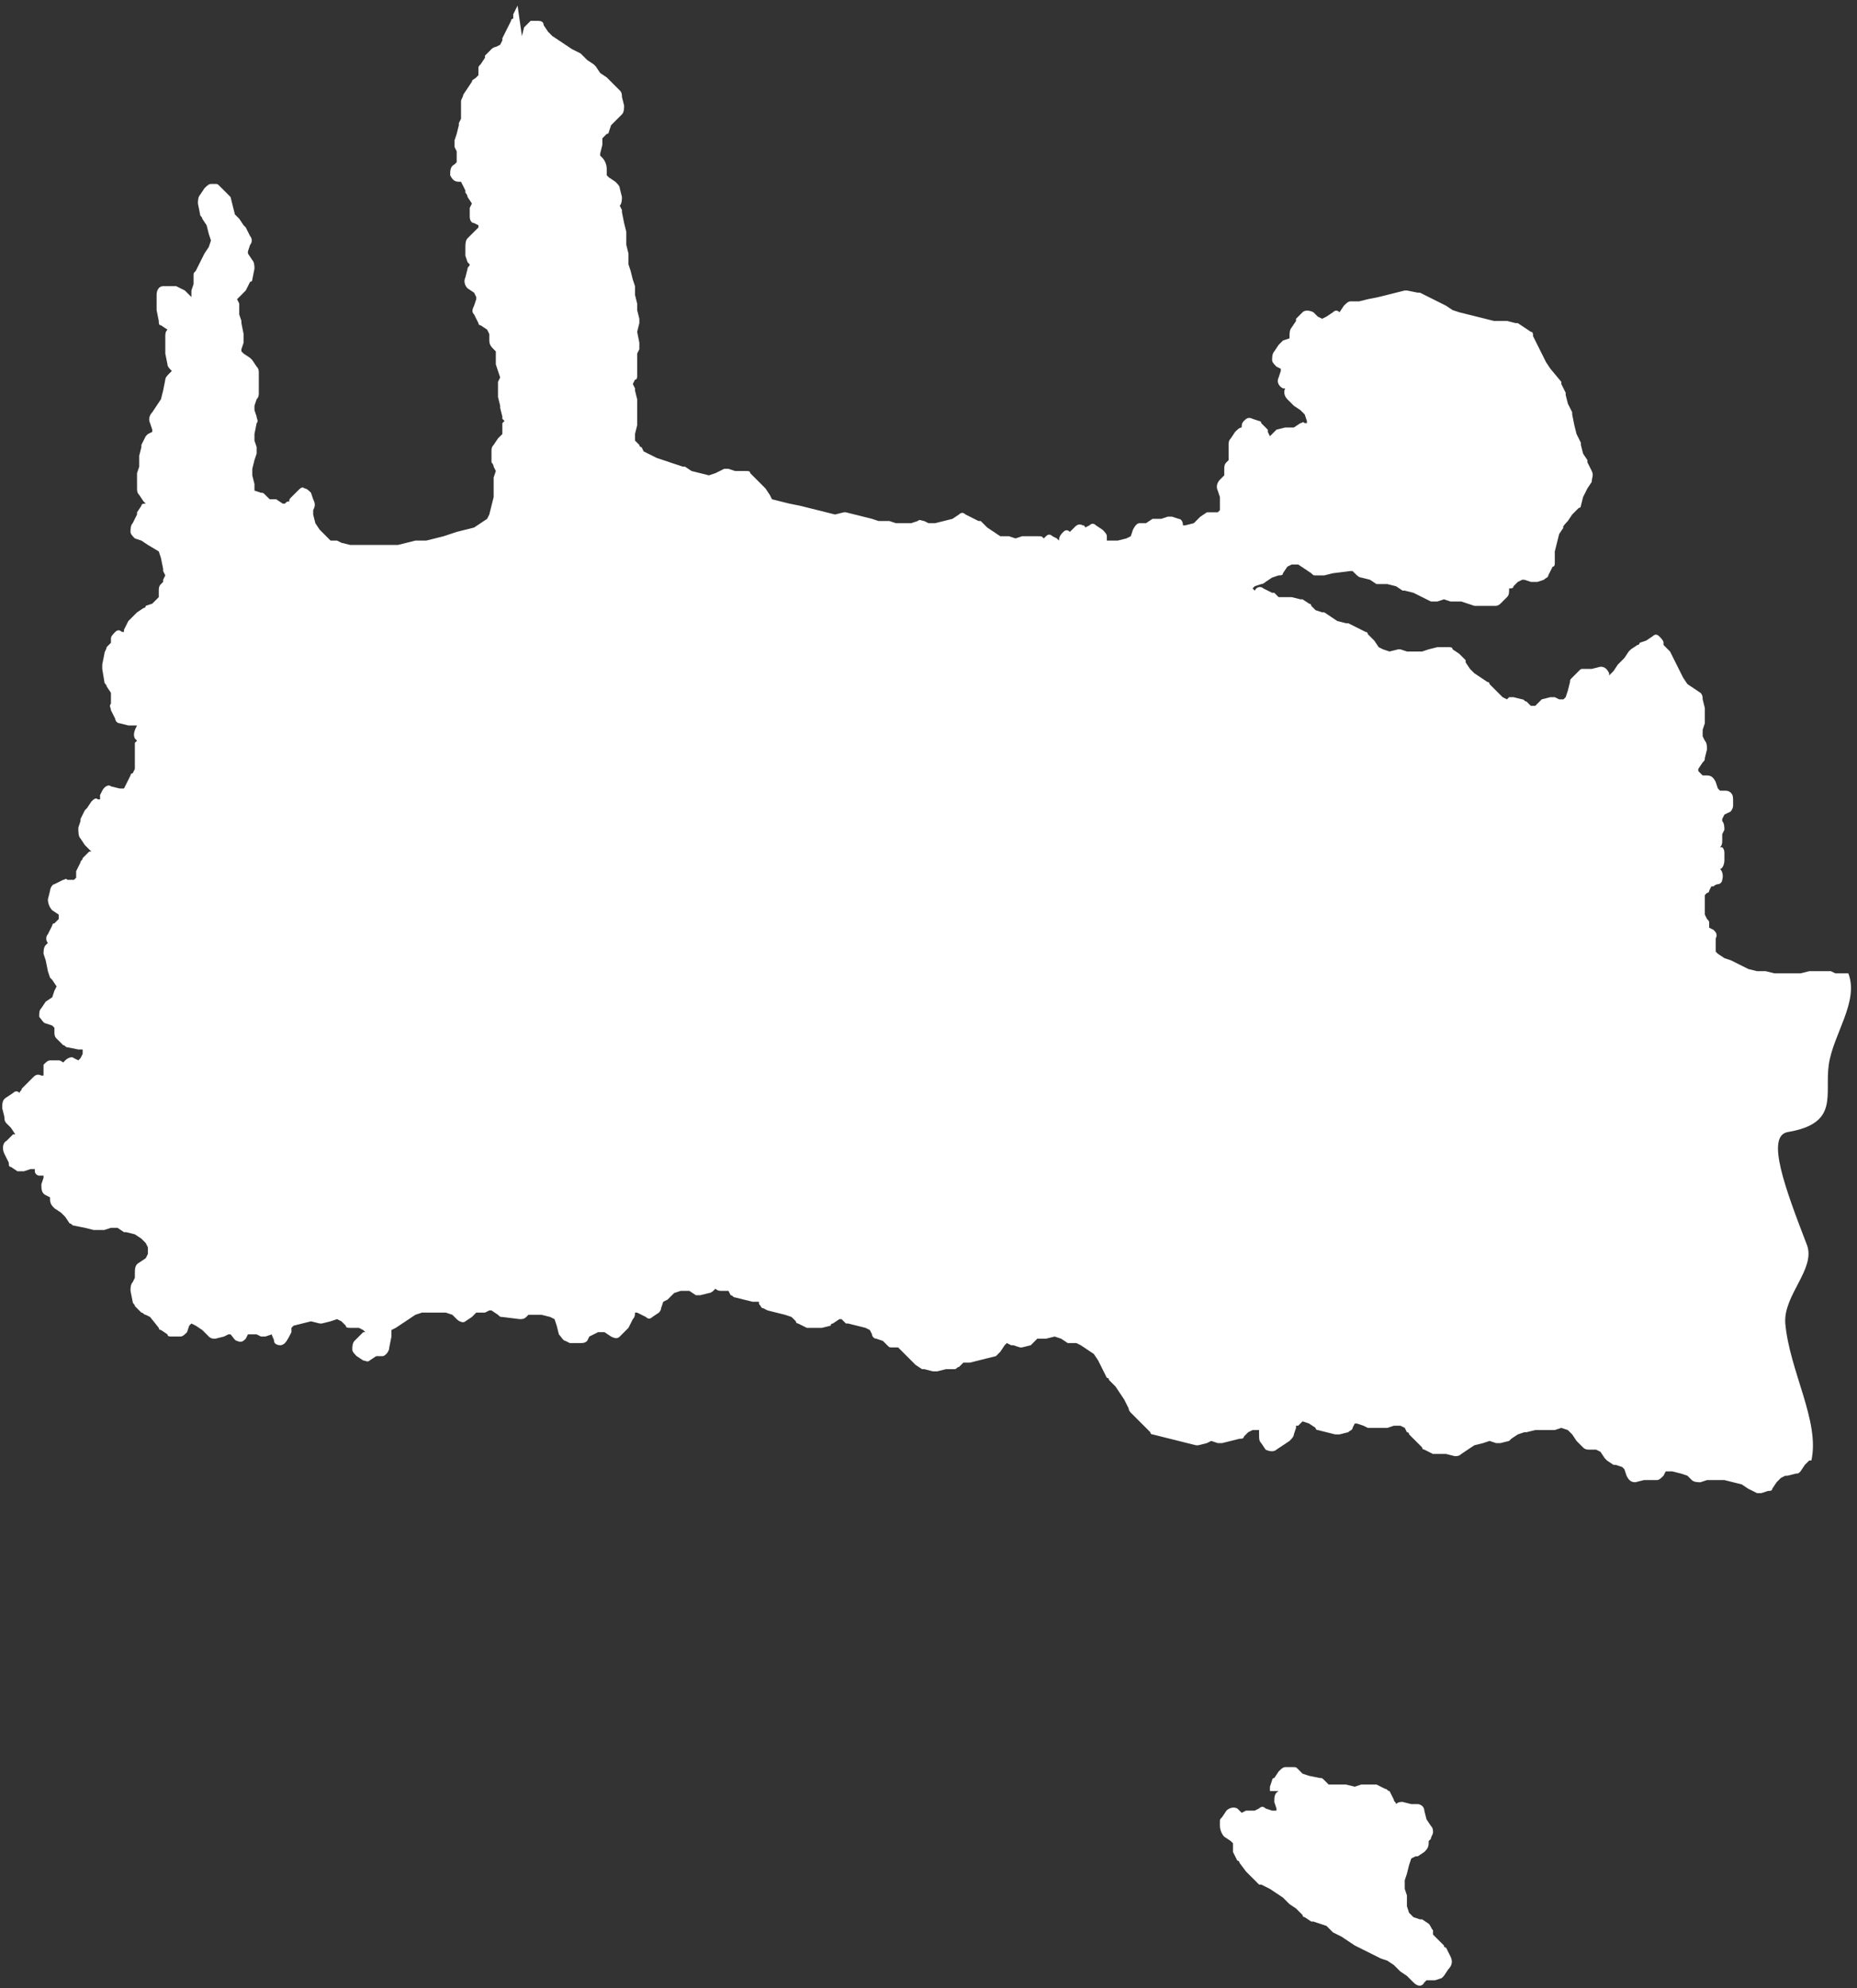 ﻿<?xml version="1.0" encoding="utf-8"?>
<svg version="1.1" xmlns:xlink="http://www.w3.org/1999/xlink" width="625px" height="669px" xmlns="http://www.w3.org/2000/svg">
  <rect width="100%" height="100%" fill="#333333" stroke="none"/>
  <g transform="matrix(1 0 0 1 -474 -2411 )">
    <path d="M 430.343 602.725  L 427.416 602.725  C 427.416 601.993  427.416 601.993  427.416 601.261  L 428.148 599.066  C 428.148 599.066  428.148 598.334  428.88 598.334  L 430.343 596.139  C 431.075 595.407  431.807 594.675  432.539 594.675  L 435.466 594.675  C 436.198 594.675  436.198 594.675  436.93 595.407  L 438.394 596.87  L 440.589 597.602  L 444.248 598.334  C 444.98 598.334  444.98 598.334  445.712 599.066  L 447.176 600.53  L 448.64 600.53  C 448.64 600.53  448.64 600.53  449.371 600.53  L 452.299 600.53  C 452.299 600.53  452.299 600.53  453.031 600.53  L 455.958 601.261  L 458.154 600.53  C 458.154 600.53  458.154 600.53  458.885 600.53  L 462.545 600.53  C 462.545 600.53  463.277 600.53  463.277 600.53  L 466.204 601.993  C 466.936 601.993  466.936 602.725  467.668 602.725  L 469.131 605.652  C 469.131 606.384  469.863 606.384  469.863 607.116  C 470.595 606.384  471.327 606.384  472.059 606.384  L 474.986 607.116  L 477.182 607.116  C 477.914 607.116  479.377 607.848  479.377 609.312  L 480.109 612.239  L 481.573 614.435  C 482.305 615.166  482.305 615.898  482.305 616.63  C 482.305 617.362  481.573 618.094  481.573 618.826  L 480.841 619.557  L 480.841 620.289  C 480.841 621.753  480.109 622.485  479.377 623.217  L 477.182 624.68  C 477.182 624.68  476.45 624.68  476.45 624.68  L 474.986 625.412  L 474.254 627.608  L 473.522 630.535  L 472.791 632.73  L 472.791 635.658  L 473.522 637.853  C 473.522 637.853  473.522 638.585  473.522 638.585  L 473.522 641.512  L 474.254 643.708  L 475.718 645.172  L 477.914 645.903  C 477.914 645.903  477.914 645.903  478.645 645.903  L 480.841 647.367  C 481.573 648.099  481.573 648.831  482.305 649.563  L 482.305 651.026  L 483.768 652.49  L 485.964 654.685  C 485.964 654.685  485.964 655.417  486.696 655.417  L 488.159 658.345  C 488.891 659.808  488.891 661.272  487.428 662.736  L 485.964 664.931  C 485.964 664.931  485.232 665.663  485.232 665.663  L 483.037 666.395  C 483.037 666.395  482.305 666.395  482.305 666.395  L 480.109 666.395  L 479.377 667.127  C 478.645 668.59  477.182 668.59  475.718 667.127  L 473.522 664.931  L 471.327 663.467  L 469.131 661.272  L 466.936 659.808  L 464.74 659.076  L 461.813 657.613  L 458.885 656.149  L 455.958 654.685  L 453.763 653.222  L 451.567 651.758  L 448.64 650.294  C 448.64 650.294  448.64 650.294  447.908 649.563  L 446.444 648.099  L 444.248 647.367  L 442.053 646.635  C 442.053 646.635  442.053 646.635  441.321 646.635  L 439.126 645.172  C 439.126 645.172  438.394 645.172  438.394 644.44  L 436.198 642.244  L 434.003 640.781  L 431.807 638.585  L 429.611 637.121  L 427.416 635.658  L 424.489 634.194  C 424.489 634.194  424.489 634.194  423.757 634.194  L 421.561 631.999  L 419.366 629.803  L 417.17 626.876  C 417.17 626.876  417.17 626.144  416.438 626.144  L 414.974 623.217  C 414.974 623.217  414.974 622.485  414.974 622.485  L 414.974 620.289  L 414.243 619.557  L 412.047 618.094  C 411.315 617.362  410.583 615.898  410.583 614.435  L 410.583 612.971  C 410.583 612.239  410.583 612.239  411.315 611.507  L 412.779 609.312  C 413.511 608.58  414.974 607.848  416.438 608.58  L 417.902 610.043  L 419.366 609.312  C 419.366 609.312  420.097 609.312  420.097 609.312  L 422.293 609.312  L 423.757 608.58  C 424.489 607.848  425.22 607.848  425.952 608.58  L 428.148 609.312  L 429.611 609.312  C 429.611 609.312  429.611 609.312  429.611 608.58  L 428.88 606.384  C 428.88 604.921  428.88 603.457  430.343 602.725  Z M 174.196 1.889  L 175.659 12.135  L 176.391 9.207  C 177.123 8.475  177.855 7.744  178.587 7.012  L 180.782 7.012  C 181.514 7.012  182.978 7.012  182.978 8.475  L 184.442 10.671  L 185.905 12.135  L 190.296 15.062  L 192.492 16.526  L 195.419 17.989  C 195.419 17.989  197.615 20.185  197.615 20.185  L 199.811 21.648  C 199.811 21.648  200.542 22.38  200.542 22.38  L 202.006 24.576  L 204.202 26.039  C 204.202 26.039  206.397 28.235  206.397 28.235  L 208.593 30.43  C 209.325 31.162  209.325 31.894  209.325 32.626  L 210.056 35.553  C 210.056 36.285  210.056 37.749  209.325 38.481  L 207.129 40.676  C 207.129 40.676  207.129 40.676  206.397 41.408  L 205.665 42.14  L 204.933 44.335  C 204.933 44.335  204.933 45.067  204.202 45.067  L 202.738 46.531  L 202.738 48.726  L 202.006 51.654  L 202.006 52.385  L 202.738 53.117  C 203.47 53.849  204.202 55.313  204.202 56.776  L 204.202 58.972  L 204.933 59.704  L 207.129 61.167  C 207.861 61.899  208.593 62.631  208.593 63.363  L 209.325 66.29  C 209.325 67.022  209.325 68.486  208.593 69.218  L 209.325 70.681  C 209.325 70.681  209.325 70.681  209.325 71.413  L 210.056 75.072  L 210.788 78  C 210.788 78.731  210.788 78.731  210.788 79.463  L 210.788 82.391  L 211.52 85.318  C 211.52 85.318  211.52 86.05  211.52 86.05  L 211.52 88.977  L 212.252 91.173  L 212.984 94.1  L 213.716 96.296  C 213.716 96.296  213.716 97.027  213.716 97.027  L 213.716 99.223  L 214.448 102.15  C 214.448 102.15  214.448 102.882  214.448 102.882  L 214.448 104.346  L 215.179 107.273  C 215.179 108.005  215.179 108.005  215.179 108.737  L 214.448 111.664  L 215.179 115.323  C 215.179 116.055  215.179 116.787  215.179 117.519  L 214.448 118.982  L 214.448 121.91  C 214.448 121.91  214.448 121.91  214.448 122.642  L 214.448 126.301  C 214.448 127.033  214.448 127.764  213.716 127.764  L 212.984 129.228  L 213.716 130.692  C 213.716 130.692  213.716 130.692  213.716 131.424  L 214.448 134.351  C 214.448 135.083  214.448 135.083  214.448 135.815  L 214.448 139.474  L 214.448 142.401  C 214.448 142.401  214.448 143.133  214.448 143.133  L 213.716 146.06  L 213.716 148.256  L 215.179 149.719  C 215.179 149.719  215.179 150.451  215.911 150.451  L 216.643 151.915  L 218.107 152.647  L 221.034 154.11  L 223.23 154.842  L 225.425 155.574  L 227.621 156.306  L 229.816 157.038  C 229.816 157.038  230.548 157.038  230.548 157.038  L 232.744 158.501  L 235.671 159.233  L 238.599 159.965  L 240.794 159.233  L 243.722 157.77  C 244.453 157.77  244.453 157.77  245.185 157.77  L 247.381 158.501  L 249.576 158.501  L 251.04 158.501  C 251.772 158.501  252.504 158.501  252.504 159.233  L 254.699 161.429  L 256.895 163.624  C 256.895 163.624  257.627 164.356  257.627 164.356  L 259.09 166.552  L 259.822 168.015  L 265.677 169.479  L 269.336 170.211  L 272.264 170.943  L 275.191 171.675  L 278.119 172.406  L 281.046 173.138  L 283.973 172.406  C 283.973 172.406  284.705 172.406  284.705 172.406  L 287.633 173.138  C 287.633 173.138  290.56 173.87  290.56 173.87  L 293.487 174.602  L 295.683 175.334  L 298.61 175.334  C 298.61 175.334  299.342 175.334  299.342 175.334  L 301.538 176.066  L 304.465 176.066  L 306.661 176.066  L 308.856 175.334  C 309.588 174.602  310.32 175.334  311.052 175.334  L 312.515 176.066  L 314.711 176.066  L 317.638 175.334  L 320.566 174.602  L 322.761 173.138  C 323.493 172.406  324.225 172.406  324.957 173.138  L 326.421 173.87  L 329.348 175.334  C 329.348 175.334  329.348 175.334  330.08 175.334  L 332.275 177.529  L 334.471 178.993  L 336.667 180.457  L 339.594 180.457  L 341.789 181.188  L 343.985 180.457  C 343.985 180.457  344.717 180.457  344.717 180.457  L 346.912 180.457  L 349.84 180.457  C 350.572 180.457  350.572 180.457  351.304 181.188  L 352.035 180.457  C 352.767 179.725  353.499 179.725  354.231 180.457  L 355.695 181.188  L 356.426 181.92  C 356.426 180.457  357.158 179.725  357.89 178.993  C 358.622 178.261  359.354 178.261  360.086 178.993  L 361.549 177.529  C 362.281 176.797  363.013 176.066  364.477 176.797  C 365.209 176.797  365.209 177.529  365.209 177.529  L 366.672 176.797  C 367.404 176.066  368.136 176.066  368.868 176.797  L 371.063 178.261  C 371.795 178.993  372.527 179.725  372.527 180.457  C 372.527 181.188  372.527 181.92  372.527 181.92  L 373.259 181.92  L 376.186 181.92  L 379.114 181.188  L 380.578 180.457  L 381.309 178.261  C 382.041 176.797  382.773 176.066  383.505 176.066  L 385.7 176.066  L 387.896 174.602  C 388.628 174.602  388.628 174.602  389.36 174.602  L 390.823 174.602  L 393.019 173.87  C 393.751 173.87  393.751 173.87  394.483 173.87  L 396.678 174.602  C 397.41 174.602  398.142 175.334  398.142 176.797  L 398.874 176.797  L 401.801 176.066  L 403.265 174.602  C 403.265 174.602  403.265 174.602  403.997 173.87  L 406.192 172.406  C 406.192 172.406  406.924 172.406  406.924 172.406  L 409.852 172.406  L 410.583 171.675  L 410.583 169.479  L 410.583 167.283  L 409.852 165.088  C 409.12 163.624  409.852 162.161  410.583 161.429  L 412.047 159.965  L 412.047 158.501  L 412.047 157.77  C 412.047 157.038  412.047 156.306  412.779 155.574  C 412.779 155.574  413.511 154.842  413.511 154.842  L 413.511 154.11  C 413.511 154.11  413.511 154.11  413.511 153.379  L 413.511 149.719  C 413.511 148.988  413.511 148.256  414.243 147.524  L 415.706 145.328  C 416.438 144.597  417.17 143.865  417.902 143.865  C 417.902 143.133  417.902 142.401  418.634 141.669  C 419.366 140.937  420.097 140.206  421.561 140.937  L 423.757 141.669  C 423.757 141.669  424.489 141.669  424.489 142.401  L 426.684 144.597  C 426.684 144.597  426.684 144.597  426.684 145.328  L 427.416 146.792  L 428.148 146.06  C 428.88 145.328  428.88 145.328  429.611 144.597  L 432.539 143.865  C 432.539 143.865  432.539 143.865  433.271 143.865  L 435.466 143.865  L 437.662 142.401  C 438.394 142.401  438.394 141.669  439.126 142.401  L 439.857 142.401  L 439.857 141.669  L 439.126 139.474  L 437.662 138.01  L 435.466 136.546  L 433.271 134.351  C 432.539 133.619  431.807 132.155  432.539 130.692  L 431.807 130.692  C 430.343 129.96  429.611 128.496  430.343 127.033  L 431.075 124.837  L 431.075 124.105  L 429.611 123.373  C 428.88 122.642  428.148 121.91  428.148 121.178  C 428.148 120.446  428.148 118.982  428.88 118.251  L 430.343 116.055  C 431.075 115.323  431.075 115.323  431.807 114.591  L 434.003 113.86  L 434.003 113.128  C 434.003 112.396  434.003 110.932  434.734 110.2  L 436.198 108.005  L 436.198 107.273  L 438.394 105.078  C 439.126 104.346  440.589 104.346  442.053 105.078  L 443.517 106.541  L 444.98 107.273  L 446.444 106.541  L 448.64 105.078  C 449.371 104.346  450.103 104.346  450.835 105.078  L 452.299 102.882  C 453.031 102.15  453.763 101.418  454.494 101.418  L 457.422 101.418  L 460.349 100.687  L 464.008 99.955  L 466.936 99.223  L 469.863 98.491  L 472.791 97.759  L 473.522 97.759  L 477.182 98.491  C 477.182 98.491  477.914 98.491  477.914 98.491  L 483.768 101.418  L 486.696 102.882  L 488.891 104.346  L 491.087 105.078  L 494.014 105.809  L 496.942 106.541  L 499.869 107.273  L 502.796 108.005  L 506.456 108.005  C 506.456 108.005  507.188 108.005  507.188 108.005  L 510.115 108.737  C 510.115 108.737  510.115 108.737  510.847 108.737  L 513.042 110.2  L 515.238 111.664  C 515.97 111.664  515.97 112.396  515.97 113.128  C 515.97 113.128  517.433 116.055  517.433 116.055  L 518.897 118.982  L 520.361 121.91  L 521.825 124.105  L 525.484 128.496  C 525.484 128.496  525.484 128.496  525.484 129.228  L 526.948 132.155  C 526.948 132.155  526.948 132.887  526.948 132.887  L 527.679 135.815  L 529.143 138.742  C 529.143 138.742  529.143 139.474  529.143 139.474  L 529.875 143.133  L 530.607 146.06  L 532.07 148.988  C 532.07 148.988  532.07 148.988  532.07 149.719  L 532.802 152.647  L 534.266 154.842  C 534.266 154.842  534.266 154.842  534.266 155.574  L 535.73 158.501  C 536.462 159.965  535.73 160.697  535.73 162.161  L 534.266 164.356  L 532.802 167.283  L 532.07 170.211  C 532.07 170.943  531.339 170.943  531.339 170.943  L 529.143 173.138  L 527.679 175.334  C 527.679 175.334  525.484 177.529  526.216 177.529  L 524.752 179.725  L 524.02 182.652  L 523.288 185.579  L 523.288 189.239  C 523.288 189.97  523.288 190.702  522.556 190.702  L 521.093 193.63  C 521.093 194.361  520.361 194.361  519.629 195.093  L 517.433 195.825  C 516.702 195.825  515.97 195.825  515.238 195.825  L 513.042 195.093  L 512.311 195.093  L 510.847 195.825  L 509.383 197.289  C 509.383 198.021  508.651 198.021  507.919 198.021  C 507.919 199.484  507.919 200.216  507.188 200.948  L 504.992 203.143  C 504.26 203.875  503.528 203.875  503.528 203.875  L 499.869 203.875  L 496.942 203.875  C 496.942 203.875  496.942 203.875  496.21 203.875  C 496.21 203.875  494.014 203.143  494.014 203.143  L 491.819 202.412  L 488.891 202.412  C 488.891 202.412  488.891 202.412  488.159 202.412  L 485.964 201.68  L 483.768 202.412  C 483.037 202.412  482.305 202.412  481.573 202.412  L 478.645 200.948  L 475.718 199.484  L 472.791 198.752  C 472.791 198.752  472.791 198.752  472.059 198.752  L 469.863 197.289  L 466.936 196.557  L 464.008 196.557  C 464.008 196.557  463.277 196.557  463.277 196.557  L 461.081 195.093  L 458.154 194.361  C 457.422 194.361  456.69 193.63  455.958 192.898  L 455.226 192.166  L 454.494 192.166  L 448.64 192.898  L 445.712 193.63  C 445.712 193.63  444.98 193.63  444.98 193.63  L 442.785 193.63  C 442.053 193.63  442.053 193.63  441.321 192.898  L 439.126 191.434  L 436.93 189.97  L 434.734 189.97  L 433.271 190.702  L 431.807 192.898  C 431.807 193.63  431.075 193.63  430.343 193.63  L 428.148 194.361  L 425.952 195.825  C 425.952 195.825  425.22 196.557  424.489 196.557  L 422.293 197.289  L 421.561 198.021  C 421.561 198.021  421.561 198.021  422.293 198.752  C 423.025 197.289  424.489 197.289  425.22 198.021  L 428.148 199.484  C 428.148 199.484  428.148 199.484  428.88 199.484  L 430.343 200.948  L 431.807 200.948  L 434.003 200.948  C 434.003 200.948  434.734 200.948  434.734 200.948  L 437.662 201.68  C 437.662 201.68  438.394 201.68  438.394 201.68  L 440.589 203.143  C 440.589 203.143  441.321 203.143  441.321 203.875  L 442.785 205.339  L 444.98 206.071  C 444.98 206.071  445.712 206.071  445.712 206.071  L 447.908 207.534  L 450.103 208.998  L 453.031 209.73  C 453.031 209.73  453.031 209.73  453.763 209.73  L 456.69 211.194  L 459.617 212.657  C 459.617 212.657  460.349 212.657  460.349 213.389  L 462.545 215.585  L 464.008 217.78  L 465.472 218.512  L 467.668 219.244  L 470.595 218.512  C 470.595 218.512  471.327 218.512  471.327 218.512  L 473.522 219.244  L 476.45 219.244  L 478.645 219.244  L 480.841 218.512  L 483.768 217.78  C 483.768 217.78  483.768 217.78  484.5 217.78  L 487.428 217.78  C 488.159 217.78  488.891 217.78  488.891 218.512  L 491.087 219.976  L 493.282 222.171  C 493.282 222.171  493.282 222.171  493.282 222.903  L 494.746 225.098  L 496.21 226.562  L 498.405 228.026  L 500.601 229.489  C 500.601 229.489  501.333 229.489  501.333 230.221  L 503.528 232.417  L 505.724 234.612  L 507.188 235.344  L 507.919 234.612  C 508.651 234.612  508.651 234.612  509.383 234.612  L 512.311 235.344  C 513.042 235.344  513.042 236.076  513.774 236.076  L 515.238 237.54  L 516.702 237.54  L 518.165 236.076  C 518.165 236.076  518.897 235.344  518.897 235.344  L 521.825 234.612  C 522.556 234.612  522.556 234.612  523.288 234.612  L 524.752 235.344  L 526.216 235.344  L 526.948 234.612  L 527.679 232.417  L 528.411 229.489  C 528.411 228.758  528.411 228.758  529.143 228.026  L 531.339 225.83  C 532.07 225.098  532.07 225.098  532.802 225.098  L 535.73 225.098  L 538.657 224.367  C 540.121 224.367  540.853 225.098  541.585 226.562  L 541.585 227.294  L 543.048 225.83  L 544.512 223.635  L 546.707 221.439  L 548.171 219.244  C 548.171 219.244  548.903 218.512  548.903 218.512  L 551.099 217.048  C 551.099 217.048  551.83 217.048  551.83 216.316  L 554.026 215.585  L 556.222 214.121  C 556.953 213.389  557.685 213.389  558.417 214.121  C 559.149 214.853  559.881 215.585  559.881 216.316  L 559.881 217.048  L 561.345 218.512  C 561.345 218.512  562.076 219.244  562.076 219.244  L 563.54 222.171  L 565.004 225.098  L 566.467 228.026  L 567.931 230.221  L 570.127 231.685  L 572.322 233.149  C 573.054 233.88  573.054 234.612  573.054 235.344  L 573.786 238.271  C 573.786 238.271  573.786 238.271  573.786 239.003  L 573.786 241.931  C 573.786 242.662  573.786 242.662  573.786 243.394  L 573.054 245.59  L 573.054 247.785  L 573.786 249.249  C 574.518 249.981  574.518 251.444  574.518 252.176  L 573.786 255.104  C 573.786 255.835  573.786 255.835  573.054 256.567  L 571.59 258.763  L 571.59 259.495  L 573.054 260.958  L 574.518 260.958  C 575.982 260.958  576.713 261.69  577.445 263.154  L 578.177 265.349  L 578.909 266.081  L 580.373 266.081  C 581.104 266.081  581.836 266.081  582.568 266.813  C 583.3 267.545  583.3 268.277  583.3 269.74  L 583.3 271.204  C 583.3 271.936  582.568 273.4  581.836 273.4  L 580.373 274.131  L 579.641 275.595  C 579.641 275.595  579.641 275.595  579.641 276.327  C 580.373 277.059  580.373 278.522  580.373 279.254  L 579.641 280.718  L 579.641 282.913  C 579.641 283.645  579.641 284.377  578.909 285.109  C 578.909 285.109  578.909 285.109  579.641 285.109  C 580.373 285.841  580.373 286.573  580.373 287.304  L 580.373 289.5  C 580.373 290.964  579.641 292.427  578.909 292.427  C 580.373 293.891  579.641 296.086  579.641 296.086  C 579.641 296.818  578.909 297.55  578.177 297.55  C 578.177 297.55  577.445 297.55  576.713 298.282  C 576.713 298.282  575.982 298.282  575.982 298.282  L 575.25 299.746  C 575.25 300.477  574.518 300.477  574.518 300.477  L 573.786 301.209  L 573.786 305.6  L 573.786 307.796  L 574.518 309.259  C 575.25 309.991  575.25 309.991  575.25 310.723  L 575.25 312.187  L 576.713 312.919  C 577.445 313.65  578.177 314.382  577.445 315.846  L 577.445 318.773  L 577.445 320.237  L 578.177 320.969  L 580.373 322.432  L 582.568 323.164  L 585.496 324.628  L 588.423 326.092  L 591.35 326.823  L 594.278 326.823  L 597.205 327.555  L 600.133 327.555  C 600.133 327.555  603.06 327.555  603.06 327.555  L 605.987 327.555  L 608.915 326.823  C 608.915 326.823  608.915 326.823  609.647 326.823  L 612.574 326.823  L 615.501 326.823  C 616.233 326.823  616.233 326.823  616.233 326.823  L 617.697 327.555  L 619.893 327.555  L 620.624 327.555  C 620.624 327.555  620.624 327.555  621.356 327.555  L 622.088 327.555  C 625.747 337.069  616.965 348.047  615.501 358.292  C 614.038 368.538  619.161 378.052  601.596 380.979  C 594.278 382.443  600.864 400.007  608.183 419.035  C 611.11 427.085  600.133 435.867  600.864 445.381  C 602.328 461.481  612.574 478.313  609.647 491.486  L 608.915 491.486  L 607.451 492.95  L 605.987 495.145  C 605.256 495.877  605.256 495.877  604.524 495.877  L 601.596 496.609  L 600.864 496.609  L 599.401 497.341  L 597.937 498.805  L 596.473 501  C 596.473 501.732  595.741 501.732  595.01 501.732  L 592.814 502.464  C 592.082 502.464  591.35 502.464  591.35 502.464  L 588.423 501  L 586.227 499.536  L 583.3 498.805  L 580.373 498.073  L 577.445 498.073  L 574.518 498.073  L 572.322 498.805  C 571.59 498.805  570.127 498.805  569.395 498.073  L 567.931 496.609  L 565.736 495.877  L 562.808 495.145  L 560.613 495.145  L 559.881 496.609  C 559.149 497.341  558.417 498.073  557.685 498.073  C 557.685 498.073  555.49 498.073  555.49 498.073  L 553.294 498.073  L 550.367 498.805  C 548.903 498.805  548.171 498.073  547.439 496.609  L 546.707 494.414  L 545.976 493.682  L 543.78 492.95  C 543.78 492.95  543.048 492.95  543.048 492.95  L 540.853 491.486  C 540.853 491.486  540.853 491.486  540.121 490.754  L 538.657 488.559  L 537.193 487.827  L 534.998 487.827  C 534.266 487.827  533.534 487.827  532.802 487.095  L 530.607 484.9  L 529.143 482.704  L 527.679 481.241  L 525.484 480.509  L 523.288 481.241  C 523.288 481.241  522.556 481.241  522.556 481.241  L 518.897 481.241  L 516.702 481.241  L 513.774 481.972  C 513.774 481.972  513.774 481.972  513.042 481.972  L 510.847 482.704  L 508.651 484.168  C 508.651 484.168  507.919 484.9  507.919 484.9  L 504.992 485.632  C 504.26 485.632  504.26 485.632  503.528 485.632  L 501.333 484.9  L 499.137 485.632  L 496.21 486.363  L 494.014 487.827  L 491.819 489.291  C 491.087 490.023  490.355 490.023  489.623 490.023  L 486.696 489.291  L 483.037 489.291  C 483.037 489.291  482.305 489.291  482.305 489.291  L 479.377 487.827  C 479.377 487.827  478.645 487.827  478.645 487.095  L 476.45 484.9  L 474.254 482.704  C 474.254 482.704  474.254 481.972  473.522 481.972  L 472.791 480.509  L 471.327 479.777  L 469.131 479.777  L 466.936 480.509  C 466.936 480.509  466.204 480.509  466.204 480.509  L 464.008 480.509  L 461.081 480.509  C 461.081 480.509  460.349 480.509  460.349 480.509  L 458.885 479.777  L 456.69 479.045  L 455.958 479.045  L 455.226 480.509  C 455.226 481.241  454.494 481.241  453.763 481.972  L 450.835 482.704  C 450.835 482.704  450.103 482.704  449.371 482.704  L 446.444 481.972  L 443.517 481.241  C 443.517 481.241  442.785 481.241  442.785 480.509  L 440.589 479.045  L 438.394 478.313  L 436.93 479.777  C 436.93 479.777  436.93 479.777  436.198 479.777  C 436.198 479.777  436.198 480.509  436.198 480.509  L 435.466 482.704  C 435.466 483.436  434.734 484.168  434.003 484.9  L 431.807 486.363  L 429.611 487.827  C 428.88 488.559  427.416 488.559  425.952 487.827  L 424.489 485.632  C 423.757 484.9  423.757 484.168  423.757 482.704  L 423.757 481.241  L 421.561 481.241  L 420.097 481.972  L 418.634 483.436  C 418.634 484.168  417.902 484.168  417.17 484.168  L 414.243 484.9  L 411.315 485.632  C 410.583 485.632  410.583 485.632  409.852 485.632  L 407.656 484.9  L 406.192 485.632  L 403.265 486.363  C 403.265 486.363  402.533 486.363  402.533 486.363  L 399.606 485.632  L 396.678 484.9  L 393.751 484.168  L 387.896 482.704  C 387.896 482.704  387.164 482.704  387.164 481.972  L 384.969 479.777  C 384.969 479.777  382.773 477.581  382.773 477.581  L 380.578 475.386  C 380.578 475.386  379.846 474.654  379.846 473.922  L 378.382 470.995  L 376.918 468.799  L 375.455 466.604  L 373.259 464.408  C 373.259 464.408  373.259 463.677  372.527 463.677  L 371.063 460.749  L 369.6 457.822  L 368.136 455.626  L 363.745 452.699  L 362.281 451.967  L 360.818 451.967  C 360.086 451.967  359.354 451.967  359.354 451.967  L 357.158 450.504  L 354.963 449.772  L 352.035 450.504  L 349.108 450.504  L 347.644 451.967  C 347.644 451.967  346.912 452.699  346.912 452.699  L 343.985 453.431  C 343.985 453.431  343.253 453.431  343.253 453.431  L 341.058 452.699  C 341.058 452.699  340.326 452.699  340.326 452.699  L 338.862 451.967  L 338.13 452.699  L 336.667 454.895  C 335.935 455.626  335.935 455.626  335.203 456.358  C 335.203 456.358  332.275 457.09  332.275 457.09  L 329.348 457.822  L 326.421 458.554  L 324.225 458.554  L 322.761 460.017  C 322.03 460.017  322.03 460.749  321.298 460.749  L 318.37 460.749  L 315.443 461.481  C 314.711 461.481  314.711 461.481  313.979 461.481  L 311.052 460.749  C 311.052 460.749  310.32 460.749  310.32 460.749  L 308.124 459.286  L 305.929 457.09  L 303.733 454.895  L 302.27 453.431  L 300.074 453.431  C 299.342 453.431  299.342 453.431  298.61 452.699  L 297.147 451.235  L 294.951 450.504  C 294.219 450.504  293.487 449.772  293.487 449.04  L 292.756 447.576  L 291.292 446.844  L 288.364 446.113  L 285.437 445.381  C 285.437 445.381  284.705 445.381  284.705 445.381  L 283.241 443.917  L 282.51 443.917  L 280.314 445.381  C 280.314 445.381  279.582 445.381  279.582 446.113  L 276.655 446.844  C 276.655 446.844  276.655 446.844  275.923 446.844  L 272.264 446.844  C 272.264 446.844  271.532 446.844  271.532 446.844  L 268.604 445.381  C 268.604 445.381  267.873 445.381  267.873 444.649  L 266.409 443.185  L 264.213 442.453  L 261.286 441.722  L 258.359 440.99  L 256.895 440.258  C 256.163 440.258  256.163 439.526  255.431 438.794  L 255.431 438.062  L 253.967 438.062  C 253.967 438.062  253.236 438.062  253.236 438.062  L 250.308 437.331  L 247.381 436.599  C 246.649 436.599  246.649 435.867  245.917 435.867  L 245.185 434.403  L 242.99 434.403  C 242.258 434.403  241.526 434.403  240.794 433.671  L 240.062 434.403  C 240.062 434.403  239.33 435.135  238.599 435.135  L 235.671 435.867  C 234.939 435.867  234.939 435.867  234.207 435.867  L 232.012 434.403  L 229.085 434.403  L 226.889 435.135  L 225.425 436.599  C 225.425 436.599  224.693 437.331  224.693 437.331  L 223.23 438.062  L 222.498 440.258  C 222.498 440.99  221.766 441.722  221.766 441.722  L 219.57 443.185  C 218.839 443.917  218.107 443.917  217.375 443.185  L 214.448 441.722  L 213.716 441.722  C 213.716 442.453  213.716 443.185  212.984 443.917  L 211.52 446.844  C 211.52 446.844  210.788 447.576  210.788 447.576  L 208.593 449.772  C 207.861 450.504  207.129 450.504  205.665 449.772  L 203.47 448.308  L 201.274 448.308  L 199.811 449.04  L 198.347 449.772  L 197.615 451.235  C 196.883 451.967  196.151 451.967  195.419 451.967  L 192.492 451.967  C 192.492 451.967  191.76 451.967  191.76 451.967  L 190.296 451.235  C 189.565 451.235  188.833 449.772  188.101 449.04  L 187.369 446.113  L 186.637 443.917  L 185.174 443.185  L 182.246 442.453  L 180.051 442.453  C 180.051 442.453  179.319 442.453  179.319 442.453  L 177.855 442.453  L 177.123 443.185  C 176.391 443.917  175.659 443.917  174.928 443.917  L 169.073 443.185  C 168.341 443.185  168.341 443.185  167.609 442.453  L 165.414 440.99  L 164.682 440.99  L 163.218 441.722  C 163.218 441.722  162.486 441.722  162.486 441.722  L 160.291 441.722  L 158.827 443.185  L 156.631 444.649  C 155.9 445.381  154.436 444.649  153.704 443.917  L 152.24 442.453  L 150.045 441.722  L 147.117 441.722  L 144.922 441.722  L 141.994 441.722  L 139.799 442.453  L 137.603 443.917  L 135.408 445.381  L 133.212 446.844  L 131.748 447.576  L 131.748 449.772  L 131.017 453.431  C 131.017 454.895  129.553 456.358  128.821 456.358  L 126.626 456.358  L 124.43 457.822  C 123.698 458.554  122.966 457.822  122.234 457.822  L 120.039 456.358  C 119.307 455.626  118.575 454.895  118.575 454.163  C 118.575 453.431  118.575 451.967  119.307 451.235  L 121.503 449.04  C 121.503 449.04  122.234 448.308  122.234 448.308  L 122.966 448.308  L 122.234 447.576  L 120.771 446.844  L 117.843 446.844  C 117.111 446.844  116.38 446.844  116.38 446.113  L 114.916 444.649  L 113.452 443.917  L 111.257 444.649  L 108.329 445.381  C 108.329 445.381  107.597 445.381  107.597 445.381  L 104.67 444.649  L 101.743 445.381  L 98.815 446.113  L 98.083 446.844  L 98.083 447.576  C 98.083 447.576  98.083 448.308  98.083 448.308  C 97.352 449.772  96.62 451.235  95.888 451.967  C 95.156 452.699  94.424 452.699  94.424 452.699  C 92.96 452.699  92.229 451.967  92.229 451.235  C 92.229 450.504  91.497 449.772  91.497 449.04  L 89.301 449.772  C 88.569 449.772  87.837 449.772  87.837 449.772  L 86.374 449.04  C 86.374 449.04  85.642 449.04  85.642 449.04  L 83.446 449.04  L 82.715 450.504  C 81.983 451.235  81.251 451.967  79.787 451.235  C 79.055 451.235  78.323 449.772  77.592 449.04  L 76.86 449.04  L 75.396 449.772  L 72.469 450.504  C 71.737 450.504  71.005 450.504  70.273 449.772  L 68.078 447.576  L 65.882 446.113  L 64.418 445.381  L 63.686 446.113  L 62.955 448.308  C 62.223 449.04  61.491 449.772  60.759 449.772  L 57.832 449.772  C 57.1 449.772  56.368 449.772  56.368 449.04  L 54.172 447.576  C 54.172 447.576  53.441 447.576  53.441 446.844  L 50.513 443.185  L 49.049 442.453  C 48.318 442.453  48.318 441.722  47.586 441.722  L 45.39 439.526  C 45.39 438.794  44.658 438.794  44.658 438.062  L 43.926 434.403  C 43.926 433.671  43.926 432.208  44.658 431.476  L 45.39 430.012  L 45.39 428.548  C 45.39 427.085  45.39 425.621  46.854 424.889  L 49.049 423.426  L 49.781 421.962  L 49.781 419.766  L 49.049 418.303  L 47.586 416.839  L 45.39 415.375  L 42.463 414.644  C 42.463 414.644  42.463 414.644  41.731 414.644  L 39.535 413.18  L 37.34 413.18  L 35.144 413.912  C 35.144 413.912  34.412 413.912  34.412 413.912  L 31.485 413.912  L 28.558 413.18  L 24.898 412.448  C 24.167 412.448  24.167 411.716  23.435 411.716  L 21.971 409.521  L 20.507 408.057  L 18.312 406.593  C 17.58 405.862  16.848 405.13  16.848 403.666  L 16.848 402.934  L 15.384 402.202  C 13.921 401.471  13.921 400.007  13.921 398.543  L 14.652 396.348  L 14.652 395.616  L 13.189 395.616  C 12.457 395.616  11.725 394.884  11.725 394.152  L 11.725 393.42  L 10.261 393.42  L 8.066 394.152  C 7.334 394.152  6.602 394.152  5.87 394.152  L 3.675 392.689  C 2.943 392.689  2.943 391.957  2.943 391.225  L 1.479 388.298  C 0.747 386.834  0.747 384.638  2.211 383.907  L 4.407 381.711  C 4.407 381.711  4.407 381.711  5.138 381.711  L 3.675 379.516  L 2.211 378.052  C 1.479 377.32  1.479 376.588  1.479 375.856  L 0.747 372.929  C 0.747 371.465  0.747 370.002  2.211 369.27  L 4.407 367.806  C 5.138 367.074  5.87 367.074  6.602 367.806  C 6.602 367.074  7.334 367.074  7.334 366.343  L 9.53 364.147  L 10.993 362.683  C 11.725 361.952  12.457 361.22  13.921 361.952  L 14.652 361.952  L 14.652 361.22  C 14.652 360.488  14.652 359.024  14.652 358.292  C 15.384 357.561  16.116 356.829  16.848 356.829  L 19.775 356.829  C 20.507 356.829  21.239 357.561  21.239 357.561  L 21.971 356.829  C 22.703 356.097  24.167 355.365  24.898 356.097  L 26.362 356.829  L 27.094 356.097  L 27.826 354.633  L 27.826 353.17  L 27.094 353.17  C 27.094 353.17  26.362 353.17  26.362 353.17  L 22.703 352.438  C 21.971 352.438  21.971 351.706  21.239 351.706  L 19.044 349.51  C 18.312 348.779  18.312 348.047  18.312 347.315  L 18.312 345.851  L 17.58 345.119  L 15.384 344.387  C 14.652 344.387  13.921 342.924  13.189 342.192  C 13.189 340.728  13.189 339.996  13.921 339.265  L 15.384 337.069  L 17.58 335.605  L 18.312 333.41  L 19.044 331.946  L 17.58 329.751  C 17.58 329.751  16.848 329.019  16.848 329.019  L 16.116 326.823  C 16.116 326.823  15.384 323.164  15.384 323.164  L 14.652 320.969  C 14.652 320.237  14.652 318.773  15.384 318.041  L 16.116 317.31  C 15.384 316.578  15.384 315.114  16.116 314.382  L 17.58 311.455  C 17.58 311.455  17.58 310.723  18.312 310.723  L 19.775 309.259  L 19.775 308.528  C 19.775 307.796  19.775 307.796  19.775 307.796  L 17.58 306.332  C 16.848 305.6  16.116 304.137  16.116 302.673  L 16.848 299.746  C 16.848 299.014  17.58 297.55  18.312 297.55  L 21.239 296.086  C 21.971 296.086  21.971 295.355  22.703 296.086  L 24.898 296.086  L 25.63 295.355  L 25.63 293.891  C 25.63 293.891  25.63 293.159  25.63 293.159  L 27.094 290.232  C 27.094 289.5  27.826 289.5  27.826 288.768  L 29.289 287.304  C 29.289 287.304  30.021 286.573  30.021 286.573  L 30.753 286.573  L 30.021 285.841  L 28.558 284.377  L 27.094 282.182  C 26.362 281.45  26.362 279.986  26.362 278.522  L 27.094 276.327  C 27.094 276.327  27.094 275.595  27.094 275.595  L 28.558 272.668  C 28.558 272.668  28.558 272.668  29.289 271.936  L 30.753 269.74  C 31.485 269.009  32.217 268.277  32.949 269.009  L 33.681 269.009  C 33.681 268.277  33.681 267.545  33.681 267.545  L 34.412 266.081  C 35.144 264.618  36.608 263.886  37.34 264.618  L 40.267 265.349  L 41.731 265.349  L 42.463 263.886  L 43.926 260.958  C 43.926 260.958  43.926 260.227  44.658 260.227  L 45.39 258.763  L 45.39 256.567  L 45.39 253.64  L 45.39 251.444  C 45.39 250.713  45.39 249.981  45.39 249.981  L 46.122 249.249  L 45.39 248.517  C 44.658 247.053  45.39 245.59  46.122 244.126  L 43.926 244.126  C 43.926 244.126  43.195 244.126  43.195 244.126  L 40.267 243.394  C 39.535 243.394  38.804 242.662  38.804 241.931  L 37.34 239.003  C 37.34 238.271  36.608 237.54  37.34 236.808  L 37.34 234.612  L 37.34 233.149  L 35.876 230.953  C 35.876 230.221  35.144 230.221  35.144 229.489  L 34.412 225.098  C 34.412 224.367  34.412 224.367  34.412 223.635  L 35.144 219.976  C 35.144 219.244  35.876 218.512  35.876 217.78  L 37.34 216.316  L 37.34 214.853  C 37.34 214.121  38.072 213.389  38.804 212.657  C 39.535 211.925  40.267 211.925  40.999 212.657  L 41.731 212.657  C 41.731 212.657  41.731 211.925  41.731 211.925  L 43.195 208.998  C 43.195 208.998  43.926 208.266  43.926 208.266  L 46.122 206.071  L 48.318 204.607  C 48.318 204.607  49.049 204.607  49.049 203.875  L 51.245 203.143  L 52.709 201.68  L 53.441 200.948  L 53.441 198.752  C 53.441 198.021  53.441 197.289  54.172 196.557  L 54.904 195.825  L 54.904 195.093  L 55.636 193.63  L 54.904 192.166  C 54.904 192.166  54.904 191.434  54.904 191.434  L 54.172 187.775  L 53.441 185.579  L 49.781 183.384  L 47.586 181.92  L 45.39 181.188  C 44.658 180.457  43.926 179.725  43.926 178.993  C 43.926 178.261  43.926 176.797  44.658 176.066  L 46.122 173.138  C 46.122 173.138  46.122 173.138  46.122 172.406  L 47.586 170.211  C 47.586 169.479  48.318 169.479  49.049 169.479  L 48.318 168.747  L 46.854 166.552  C 46.122 165.82  46.122 165.088  46.122 164.356  L 46.122 160.697  C 46.122 159.965  46.122 159.965  46.122 159.233  L 46.854 157.038  L 46.854 154.11  C 46.854 154.11  46.854 153.379  46.854 153.379  L 47.586 150.451  C 47.586 150.451  47.586 149.719  47.586 149.719  L 49.049 146.792  C 49.049 146.792  49.781 146.06  49.781 146.06  L 51.245 145.328  L 51.245 144.597  L 50.513 142.401  C 49.781 140.937  50.513 139.474  51.245 138.742  L 52.709 136.546  L 54.172 134.351  L 54.904 131.424  L 55.636 127.764  C 55.636 127.033  56.368 126.301  57.1 125.569  L 57.832 124.837  C 57.1 124.105  56.368 123.373  56.368 122.642  L 55.636 118.982  C 55.636 118.251  55.636 118.251  55.636 117.519  L 55.636 115.323  L 55.636 113.128  C 55.636 112.396  55.636 111.664  56.368 110.932  L 54.172 109.469  C 53.441 109.469  53.441 108.737  53.441 108.005  L 52.709 104.346  C 52.709 103.614  52.709 103.614  52.709 102.882  L 52.709 99.223  C 52.709 97.759  53.441 96.296  54.904 96.296  L 57.832 96.296  C 58.563 96.296  58.563 96.296  59.295 96.296  L 62.223 97.759  C 62.223 97.759  62.955 98.491  62.955 98.491  L 64.418 99.955  C 64.418 99.223  64.418 98.491  64.418 97.759  L 65.15 95.564  L 65.15 92.636  C 65.15 91.905  65.15 91.905  65.882 91.173  L 67.346 88.245  L 68.809 85.318  L 70.273 83.123  L 71.005 80.927  L 70.273 78.731  L 69.541 75.804  L 68.078 73.609  C 68.078 72.877  67.346 72.877  67.346 72.145  L 66.614 68.486  C 66.614 67.754  66.614 66.29  67.346 65.558  L 68.809 63.363  C 69.541 62.631  70.273 61.899  71.005 61.899  L 72.469 61.899  C 73.2 61.899  73.2 61.899  73.932 62.631  L 76.128 64.827  C 76.86 65.558  76.86 65.558  77.592 66.29  L 78.323 69.218  L 79.055 72.145  L 80.519 73.609  L 81.983 75.804  C 81.983 75.804  81.983 75.804  82.715 76.536  L 84.178 79.463  C 84.91 80.195  84.91 81.659  84.178 82.391  L 83.446 84.586  L 83.446 85.318  L 84.91 87.514  C 85.642 88.245  85.642 89.709  85.642 90.441  L 84.91 94.1  C 84.91 94.1  84.91 94.832  84.178 94.832  L 82.715 97.759  C 82.715 97.759  80.519 99.955  80.519 99.955  L 79.787 100.687  L 80.519 102.15  C 80.519 102.15  80.519 102.882  80.519 102.882  L 80.519 105.809  L 81.251 108.005  C 81.251 108.005  81.251 108.737  81.251 108.737  L 81.983 112.396  C 81.983 113.128  81.983 114.591  81.983 115.323  L 81.251 117.519  L 81.251 118.251  L 81.983 118.982  L 84.178 120.446  C 84.178 120.446  84.91 121.178  84.91 121.178  L 86.374 123.373  C 87.106 124.105  87.106 124.837  87.106 125.569  L 87.106 129.228  L 87.106 132.155  C 87.106 132.887  87.106 133.619  86.374 134.351  L 85.642 136.546  L 85.642 138.01  L 86.374 140.206  C 86.374 140.937  87.106 141.669  86.374 142.401  L 85.642 146.06  L 85.642 148.256  L 86.374 150.451  C 86.374 151.183  86.374 151.915  86.374 152.647  L 85.642 154.842  L 84.91 157.77  L 84.91 159.965  L 85.642 162.892  C 85.642 162.892  85.642 163.624  85.642 163.624  L 85.642 165.088  L 87.837 165.82  C 88.569 165.82  88.569 165.82  89.301 166.552  L 90.765 168.015  L 92.229 168.015  C 92.229 168.015  92.96 168.015  92.96 168.015  L 95.156 169.479  C 95.156 169.479  95.156 169.479  95.888 169.479  C 96.62 168.747  96.62 168.747  97.352 168.747  C 97.352 168.015  97.352 168.015  98.083 167.283  L 100.279 165.088  C 101.011 164.356  101.743 163.624  102.474 164.356  C 103.206 164.356  103.938 165.088  104.67 165.82  L 105.402 168.015  C 106.134 169.479  106.134 170.211  105.402 171.675  L 105.402 172.406  C 105.402 172.406  105.402 173.138  105.402 173.138  L 106.134 176.066  L 107.597 178.261  L 109.793 180.457  L 111.257 181.92  L 112.72 181.92  C 112.72 181.92  112.72 181.92  113.452 181.92  L 114.916 182.652  L 117.843 183.384  L 120.771 183.384  L 123.698 183.384  L 127.357 183.384  L 131.017 183.384  L 133.944 183.384  L 136.871 182.652  L 139.799 181.92  C 139.799 181.92  140.531 181.92  140.531 181.92  L 143.458 181.92  L 146.385 181.188  L 149.313 180.457  L 151.508 179.725  L 153.704 178.993  L 156.631 178.261  L 159.559 177.529  L 161.754 176.066  L 163.95 174.602  L 164.682 173.138  L 165.414 170.211  L 166.145 167.283  L 166.145 164.356  L 166.145 161.429  C 166.145 161.429  166.145 160.697  166.145 160.697  L 166.877 158.501  L 166.145 157.038  C 166.145 156.306  165.414 155.574  165.414 155.574  L 165.414 151.915  C 165.414 151.183  165.414 150.451  166.145 149.719  L 167.609 147.524  L 169.073 146.06  L 169.073 143.865  C 169.073 143.133  169.073 143.133  169.073 142.401  L 169.805 141.669  L 169.073 140.937  C 169.073 140.937  169.073 140.206  169.073 140.206  L 168.341 137.278  C 168.341 137.278  168.341 136.546  168.341 136.546  L 167.609 133.619  C 167.609 133.619  167.609 132.887  167.609 132.887  L 167.609 129.96  C 167.609 129.228  167.609 129.228  167.609 128.496  L 168.341 127.033  L 166.877 122.642  C 166.877 121.91  166.877 121.178  166.877 120.446  L 166.877 118.982  L 166.877 118.251  L 166.145 117.519  C 165.414 116.787  164.682 116.055  164.682 114.591  L 164.682 112.396  L 163.95 110.932  L 161.754 109.469  C 161.022 109.469  161.022 108.737  161.022 108.737  L 159.559 105.809  C 158.827 105.078  158.827 104.346  159.559 102.882  L 160.291 100.687  L 160.291 99.955  L 159.559 98.491  L 157.363 97.027  C 156.631 96.296  155.9 94.832  156.631 93.368  L 157.363 90.441  C 157.363 89.709  158.095 89.709  158.095 88.977  L 157.363 88.245  L 156.631 86.05  C 156.631 86.05  156.631 85.318  156.631 85.318  L 156.631 83.123  C 156.631 82.391  156.631 80.927  157.363 80.195  L 159.559 78  L 161.022 76.536  L 161.022 75.804  L 159.559 75.072  C 158.827 75.072  158.095 74.34  158.095 72.877  C 158.095 72.145  158.095 70.681  158.095 69.949  L 158.827 68.486  L 157.363 66.29  C 157.363 65.558  156.631 64.827  156.631 64.827  L 156.631 64.095  L 155.9 62.631  L 155.168 61.167  L 154.436 61.167  C 152.972 61.167  152.24 60.436  151.508 58.972  C 151.508 57.508  151.508 56.045  152.972 55.313  L 153.704 54.581  L 153.704 53.849  L 153.704 50.922  L 152.972 49.458  C 152.972 48.726  152.972 47.994  152.972 47.263  L 153.704 45.067  L 154.436 42.14  C 154.436 42.14  154.436 42.14  154.436 41.408  L 155.168 39.944  L 155.168 38.481  C 155.168 38.481  155.168 37.749  155.168 37.749  L 155.168 34.09  C 155.168 33.358  155.9 32.626  155.9 31.894  L 157.363 29.699  L 158.827 27.503  C 158.827 26.771  159.559 26.771  160.291 26.039  L 161.022 25.308  L 161.022 23.112  C 161.022 22.38  161.022 22.38  161.754 21.648  L 163.218 19.453  C 163.218 19.453  163.218 19.453  163.218 18.721  L 165.414 16.526  C 165.414 16.526  166.145 15.794  166.877 15.794  L 168.341 15.062  L 169.073 13.598  C 169.073 13.598  169.073 13.598  169.073 12.866  L 170.537 9.939  L 172 7.012  C 172 6.28  172.732 6.28  172.732 6.28  C 172.732 5.548  172.732 5.548  172.732 4.816  L 174.196 1.889  Z " fill-rule="nonzero" fill="#ffffff" stroke="none" transform="matrix(1 0 0 1 474 2411 )" />
  </g>
</svg>